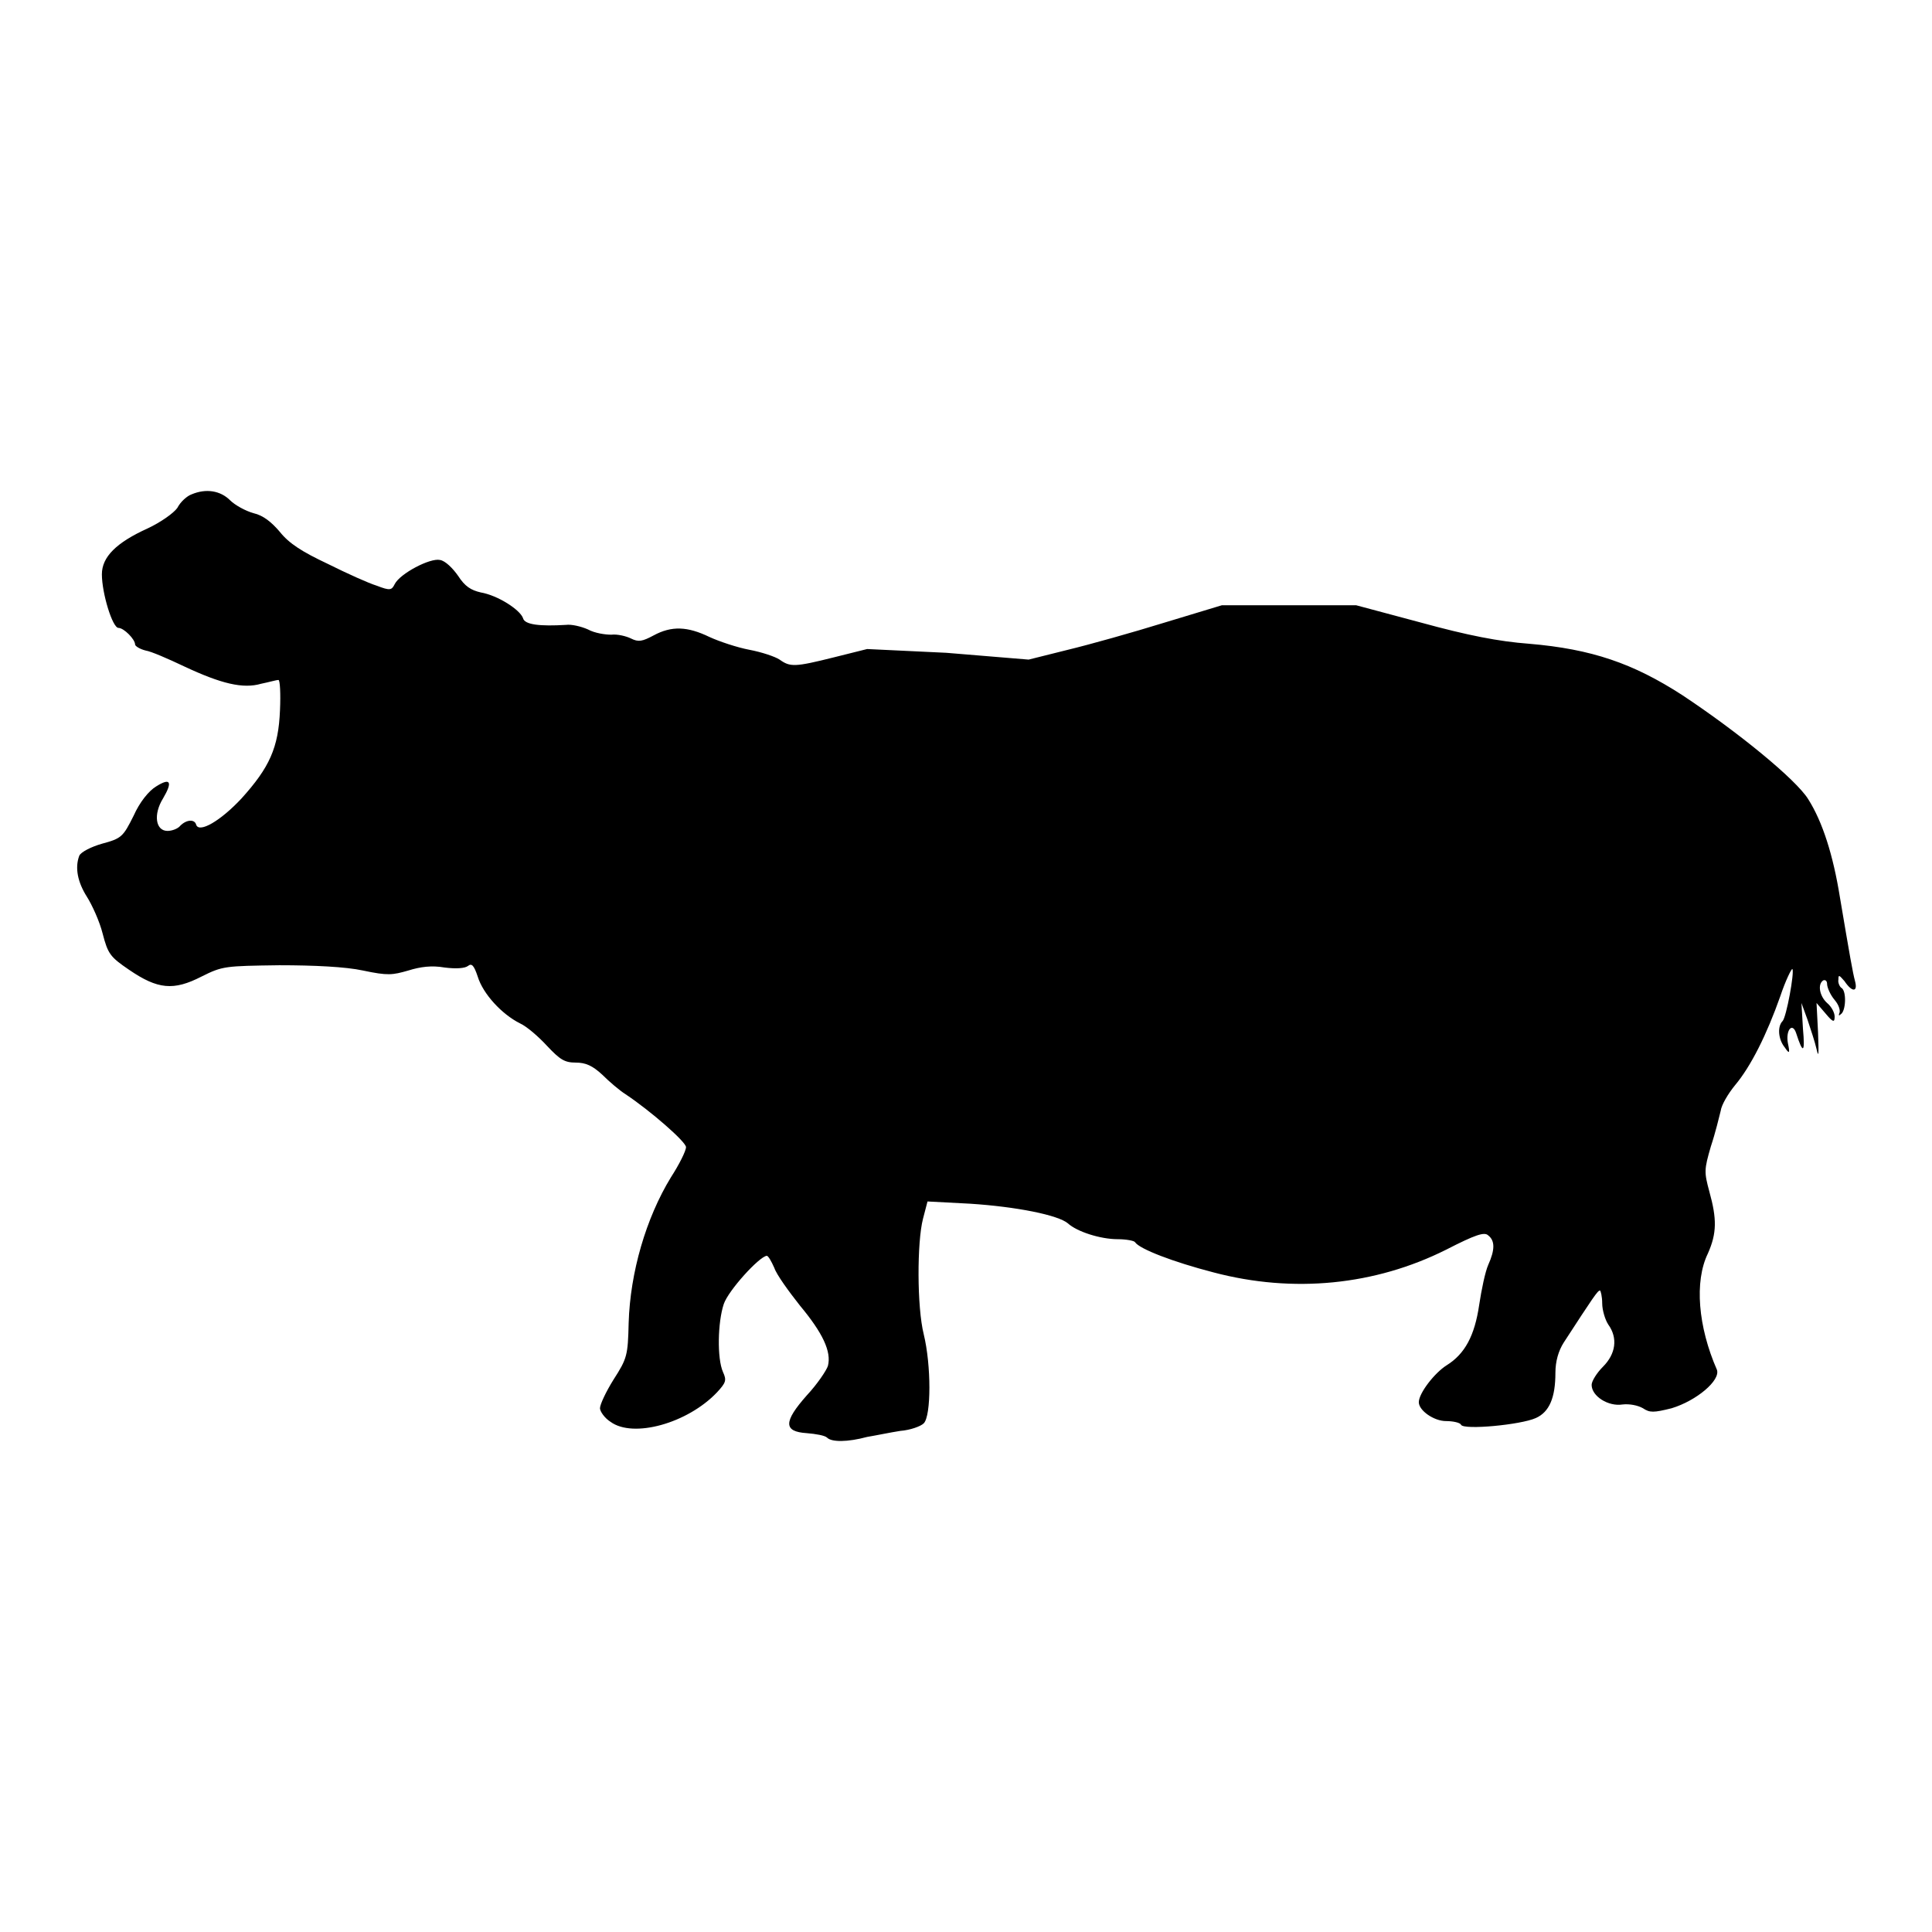 <?xml version="1.0" encoding="utf-8"?>
<!-- Svg Vector Icons : http://www.onlinewebfonts.com/icon -->
<!DOCTYPE svg PUBLIC "-//W3C//DTD SVG 1.1//EN" "http://www.w3.org/Graphics/SVG/1.1/DTD/svg11.dtd">
<svg version="1.1" xmlns="http://www.w3.org/2000/svg" xmlns:xlink="http://www.w3.org/1999/xlink" x="0px" y="0px" viewBox="0 0 256 256" enable-background="new 0 0 256 256" xml:space="preserve">
<g><g><g><path fill="#000000" d="M25.4,65.5c-0.6,0.2-1.5,1-1.9,1.8c-0.5,0.7-2.2,1.9-3.9,2.7c-4.2,1.9-6.1,3.8-6.1,6.1c0,2.5,1.4,7.1,2.2,7.1c0.7,0,2.2,1.5,2.2,2.2c0,0.2,0.6,0.6,1.4,0.8c0.7,0.1,3,1.1,5.1,2.1c4.9,2.3,7.8,3,10.2,2.3c1-0.2,2-0.5,2.3-0.5c0.2,0,0.3,1.8,0.2,4c-0.2,5-1.4,7.6-5.1,11.7c-2.8,3-5.6,4.6-6,3.5c-0.2-0.8-1.3-0.7-2.1,0.1c-0.3,0.4-1.1,0.7-1.7,0.7c-1.6,0-1.9-2.2-0.6-4.3c1.3-2.2,1-2.8-0.9-1.6c-1,0.6-2.2,2.1-3,3.9c-1.4,2.8-1.6,3-4.2,3.7c-1.4,0.4-2.8,1.1-3,1.6c-0.6,1.6-0.2,3.5,1,5.4c0.7,1.1,1.7,3.3,2.1,4.9c0.7,2.7,1,3.1,3.5,4.8c3.8,2.6,5.9,2.8,9.6,0.9c2.8-1.4,3.1-1.4,10.3-1.5c4.6,0,8.8,0.2,11.1,0.7c3.3,0.7,3.9,0.6,6,0c1.6-0.5,3.1-0.7,4.8-0.4c1.6,0.2,2.7,0.1,3.1-0.2c0.5-0.4,0.8-0.1,1.3,1.4c0.7,2.3,3.2,5,5.6,6.2c0.9,0.4,2.5,1.8,3.6,3c1.7,1.8,2.3,2.2,3.8,2.2c1.3,0,2.2,0.4,3.5,1.6c0.9,0.9,2.3,2.1,3.1,2.6c3.3,2.2,8,6.3,8,7c0,0.5-0.9,2.3-2,4c-3.3,5.4-5.4,12.6-5.6,19.3c-0.1,4.3-0.2,4.7-2,7.5c-1,1.6-1.8,3.3-1.8,3.8c0,0.4,0.6,1.3,1.4,1.8c3,2.2,10.2,0.2,14.1-3.9c1.2-1.3,1.3-1.6,0.8-2.7c-0.8-1.8-0.7-6.6,0.1-9c0.6-1.8,4.7-6.3,5.7-6.4c0.2,0,0.6,0.7,1,1.6c0.3,0.9,1.9,3.1,3.4,5c3,3.6,4.2,6.1,3.7,8c-0.2,0.6-1.4,2.4-2.8,3.9c-3.1,3.5-3.1,4.8,0,5c1.2,0.1,2.4,0.3,2.7,0.6c0.6,0.6,2.7,0.6,5.3-0.1c1.2-0.2,3.1-0.6,4.4-0.8c1.3-0.1,2.7-0.6,3.1-1c1-1,1-7.7,0-11.8c-0.9-3.6-0.9-12.2-0.1-15.3l0.6-2.3l5.7,0.3c6.1,0.4,11.6,1.5,12.9,2.6c1.2,1.1,4.3,2.1,6.6,2.1c1.1,0,2.2,0.2,2.3,0.4c0.6,0.9,5,2.6,10.4,4c10.6,2.8,21.4,1.7,30.8-3c3.9-2,5.1-2.4,5.6-1.9c0.9,0.7,0.9,1.9,0,3.9c-0.4,0.9-0.9,3.3-1.2,5.3c-0.6,4.1-1.9,6.5-4.3,8c-1.6,1-3.7,3.7-3.7,4.9c0,1.1,2,2.5,3.6,2.5c0.9,0,1.9,0.2,2,0.5c0.4,0.7,7.9,0,9.9-0.9c1.8-0.8,2.6-2.7,2.6-6c0-1.5,0.4-2.9,1.1-4c3.9-6,4.5-6.9,4.8-6.9c0.1,0,0.3,0.8,0.3,1.7c0,0.9,0.4,2.2,0.8,2.8c1.3,1.8,1,3.9-0.7,5.6c-0.8,0.8-1.5,1.9-1.5,2.4c0,1.5,2.2,2.9,4.1,2.6c0.9-0.1,2,0.1,2.7,0.5c0.9,0.6,1.4,0.6,3.8,0c3.3-1,6.5-3.7,6-5.1c-2.5-5.7-3-11.7-1.2-15.4c1.2-2.7,1.2-4.6,0.2-8.2c-0.7-2.6-0.7-2.9,0.2-6c0.6-1.8,1.1-3.9,1.3-4.7c0.1-0.8,1-2.3,1.9-3.4c2.1-2.5,4.2-6.7,6-11.8c0.7-2.1,1.5-3.7,1.6-3.6c0.3,0.4-0.8,6.4-1.3,6.9c-0.7,0.7-0.6,2.4,0.3,3.5c0.6,0.9,0.7,0.8,0.4-0.6c-0.3-1.7,0.6-2.8,1.1-1.3c0.9,2.8,1.2,2.7,0.9-0.6l-0.2-3.4l0.8,2.2c0.4,1.2,1,3,1.2,3.9c0.3,1.3,0.3,0.7,0.2-2.2l-0.2-3.9l1.2,1.4c1,1.2,1.2,1.2,1.2,0.4c0-0.5-0.4-1.3-1-1.8c-1-0.9-1.3-2.5-0.5-3c0.3-0.1,0.5,0.1,0.5,0.5c0,0.4,0.4,1.4,1,2.1s0.8,1.5,0.6,1.8c-0.1,0.3,0,0.3,0.2,0.1c0.7-0.4,0.8-3.1,0.1-3.5c-0.2-0.1-0.5-0.7-0.4-1.1c0-0.7,0.1-0.6,0.8,0.2c1,1.5,1.8,1.5,1.4,0c-0.3-1.1-0.7-3.4-2-11.1c-0.9-5.6-2.3-10-4.2-13c-1.6-2.6-9.3-8.9-16.7-13.8c-6.5-4.2-12-6.1-20.3-6.8c-4-0.3-8.1-1.1-14.3-2.8l-8.6-2.3l-8.9,0h-8.9l-7.6,2.3c-4.2,1.3-9.9,2.9-12.8,3.6l-5.2,1.3l-10.9-0.9L114.9,86l-4.4,1.1c-5.2,1.3-5.8,1.3-7.2,0.3c-0.6-0.4-2.4-1-4-1.3c-1.6-0.3-4-1.1-5.3-1.7c-2.9-1.4-5-1.5-7.4-0.2c-1.5,0.8-2,0.9-3,0.4C83,84.3,81.8,84,81,84.1c-0.8,0-2.2-0.2-3.1-0.7C77,83,75.7,82.7,75,82.8c-3.4,0.2-5.5,0-5.7-0.9c-0.4-1.1-3.3-3-5.6-3.4c-1.3-0.3-2.1-0.8-3-2.2c-0.7-1-1.7-2-2.4-2.1c-1.3-0.3-5.3,1.8-6,3.2c-0.4,0.8-0.6,0.9-2.4,0.2c-1-0.3-3.9-1.6-6.5-2.9c-3.4-1.6-5.1-2.7-6.3-4.2c-1.1-1.3-2.2-2.2-3.5-2.5c-1.1-0.3-2.5-1.1-3.1-1.7C29.2,65,27.3,64.7,25.4,65.5z"/></g></g></g>
</svg>